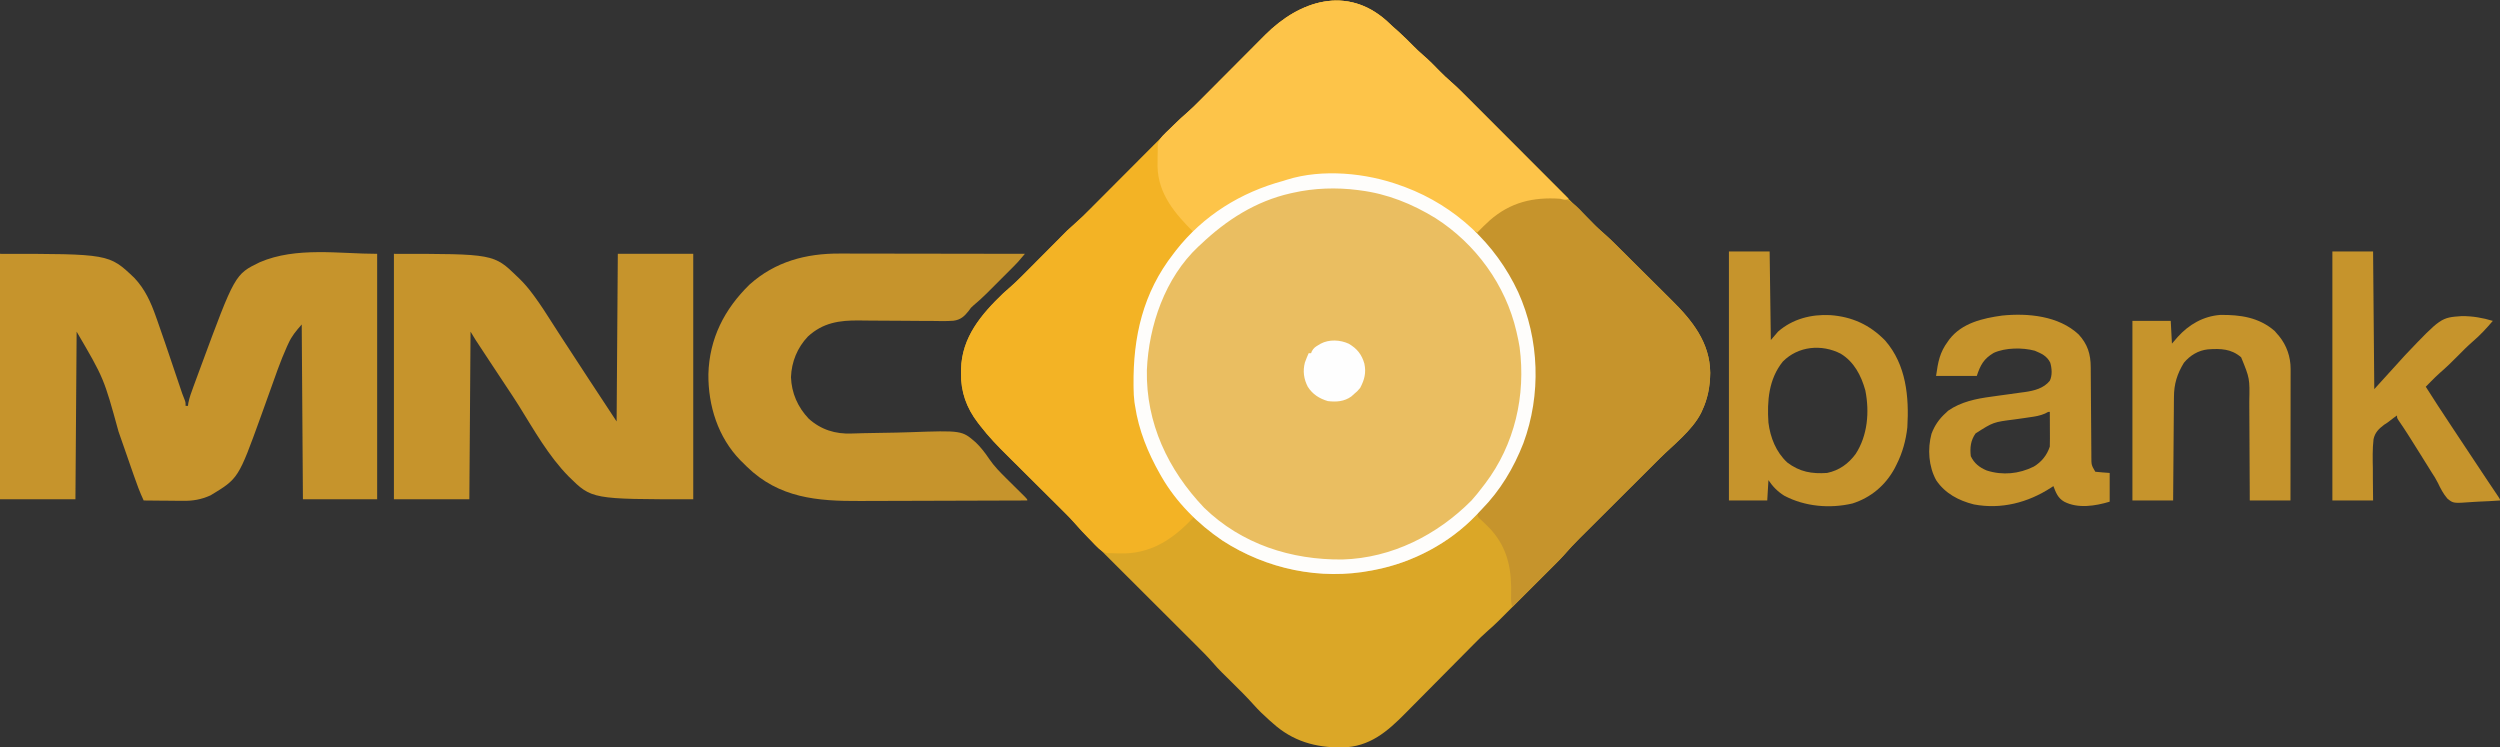 <?xml version="1.0" encoding="UTF-8"?>
<svg version="1.1" xmlns="http://www.w3.org/2000/svg" width="2088" height="624">
<rect width="100%" height="100%" fill="#333333" stroke="none"/>
<path d="M0 0 C1.648 1.539 3.294 3.081 4.938 4.625 C6.56 6.065 8.185 7.502 9.812 8.938 C14.245 12.917 18.439 17.094 22.623 21.33 C25.25 23.977 27.9 26.533 30.75 28.938 C35.548 33.012 39.904 37.541 44.308 42.032 C47.26 45.025 50.232 47.916 53.442 50.632 C59.105 55.562 64.35 60.914 69.643 66.232 C70.803 67.395 71.964 68.557 73.124 69.719 C75.61 72.207 78.094 74.698 80.577 77.189 C84.509 81.135 88.445 85.076 92.381 89.017 C101.446 98.094 110.505 107.176 119.565 116.258 C127.873 124.586 136.182 132.913 144.495 141.236 C148.402 145.148 152.307 149.063 156.21 152.979 C158.644 155.421 161.08 157.861 163.517 160.3 C164.64 161.424 165.763 162.55 166.884 163.677 C172.162 168.98 177.46 174.198 183.147 179.065 C186.137 181.67 188.936 184.46 191.746 187.256 C192.689 188.19 192.689 188.19 193.651 189.142 C195.705 191.176 197.755 193.215 199.805 195.254 C200.513 195.958 201.221 196.662 201.951 197.388 C205.7 201.116 209.446 204.848 213.19 208.582 C217.023 212.404 220.867 216.214 224.715 220.022 C227.702 222.983 230.68 225.953 233.656 228.925 C235.068 230.332 236.483 231.736 237.902 233.136 C255.167 250.187 270.043 268.573 270.312 294 C270.169 305.25 268.277 315.613 263.438 325.812 C263.16 326.417 262.883 327.022 262.598 327.645 C255.083 342.298 239.602 354.08 228.071 365.56 C225.486 368.135 222.904 370.713 220.322 373.292 C213.78 379.822 207.234 386.349 200.688 392.875 C193.602 399.938 186.518 407.002 179.438 414.071 C176.379 417.125 173.317 420.177 170.254 423.227 C168.806 424.669 167.36 426.112 165.914 427.555 C164.162 429.304 162.408 431.052 160.652 432.798 C156.447 437.002 152.42 441.287 148.541 445.794 C146.121 448.558 143.548 451.154 140.946 453.746 C140.115 454.58 140.115 454.58 139.267 455.43 C137.463 457.238 135.656 459.043 133.848 460.848 C132.576 462.12 131.305 463.392 130.034 464.664 C127.381 467.319 124.725 469.972 122.069 472.624 C118.682 476.005 115.3 479.391 111.919 482.778 C109.298 485.402 106.674 488.024 104.051 490.646 C102.803 491.892 101.557 493.14 100.311 494.388 C98.563 496.139 96.811 497.886 95.059 499.633 C94.556 500.138 94.054 500.642 93.536 501.162 C90.798 503.884 87.988 506.472 85.064 508.993 C80.773 512.714 76.782 516.682 72.8 520.728 C72.03 521.506 71.259 522.285 70.466 523.086 C68.806 524.764 67.146 526.442 65.488 528.121 C61.947 531.705 58.395 535.28 54.845 538.855 C48.25 545.495 41.659 552.138 35.086 558.799 C30.497 563.448 25.896 568.084 21.286 572.712 C19.542 574.467 17.803 576.227 16.068 577.992 C0.652 593.671 -14.157 606.495 -37.223 606.918 C-59.386 607.055 -78.336 601.736 -95.062 586.625 C-96.038 585.768 -97.014 584.911 -98.02 584.027 C-102.647 579.903 -107.002 575.735 -111.113 571.094 C-116.873 564.628 -123.031 558.583 -129.188 552.5 C-131.464 550.25 -133.737 547.997 -136.008 545.742 C-136.512 545.246 -137.017 544.75 -137.536 544.239 C-140.178 541.615 -142.682 538.928 -145.096 536.092 C-149.682 530.833 -154.623 525.94 -159.568 521.021 C-160.612 519.979 -161.656 518.937 -162.7 517.894 C-164.933 515.664 -167.168 513.435 -169.405 511.208 C-172.947 507.679 -176.485 504.147 -180.023 500.614 C-187.533 493.114 -195.048 485.62 -202.562 478.125 C-210.678 470.032 -218.792 461.938 -226.902 453.839 C-230.413 450.333 -233.926 446.83 -237.441 443.328 C-239.634 441.143 -241.824 438.956 -244.014 436.768 C-245.023 435.761 -246.032 434.755 -247.043 433.75 C-252.028 428.792 -256.875 423.794 -261.454 418.459 C-264.122 415.417 -266.988 412.584 -269.865 409.741 C-270.825 408.785 -270.825 408.785 -271.804 407.811 C-273.18 406.442 -274.557 405.074 -275.936 403.707 C-278.126 401.535 -280.312 399.358 -282.498 397.181 C-288.707 390.996 -294.923 384.816 -301.143 378.641 C-304.961 374.849 -308.774 371.053 -312.585 367.253 C-314.027 365.817 -315.471 364.384 -316.917 362.952 C-324.776 355.168 -332.308 347.406 -339.062 338.625 C-339.802 337.674 -340.541 336.722 -341.303 335.742 C-350.837 323.327 -355.669 309.853 -355.438 294.188 C-355.426 293.176 -355.414 292.165 -355.402 291.123 C-354.814 264.309 -338.533 245.191 -320.011 227.442 C-318.21 225.763 -316.368 224.16 -314.493 222.564 C-309.768 218.442 -305.355 214.032 -300.942 209.58 C-299.463 208.088 -297.981 206.599 -296.498 205.111 C-293.35 201.952 -290.206 198.789 -287.062 195.625 C-283.414 191.953 -279.765 188.283 -276.11 184.617 C-274.664 183.164 -273.22 181.708 -271.777 180.252 C-270.883 179.354 -269.988 178.456 -269.066 177.531 C-268.291 176.751 -267.516 175.97 -266.717 175.166 C-264.615 173.154 -262.488 171.246 -260.286 169.349 C-255.82 165.468 -251.646 161.335 -247.479 157.139 C-246.661 156.32 -245.844 155.501 -245.002 154.657 C-243.24 152.892 -241.479 151.125 -239.72 149.357 C-236.93 146.555 -234.137 143.755 -231.343 140.957 C-225.413 135.016 -219.488 129.071 -213.562 123.125 C-207.163 116.703 -200.763 110.283 -194.358 103.867 C-191.143 100.647 -187.933 97.423 -184.723 94.198 C-183.031 92.502 -181.339 90.807 -179.646 89.111 C-178.893 88.353 -178.14 87.594 -177.363 86.812 C-173.36 82.809 -169.258 79.003 -164.97 75.307 C-161.895 72.596 -159.016 69.701 -156.131 66.791 C-155.489 66.148 -154.847 65.504 -154.186 64.842 C-152.807 63.459 -151.43 62.075 -150.053 60.691 C-147.868 58.493 -145.68 56.299 -143.492 54.105 C-138.846 49.448 -134.204 44.787 -129.562 40.125 C-124.18 34.718 -118.795 29.313 -113.406 23.913 C-111.262 21.762 -109.12 19.608 -106.979 17.454 C-105.651 16.122 -104.323 14.79 -102.994 13.459 C-102.409 12.869 -101.824 12.278 -101.221 11.67 C-72.558 -16.996 -33.169 -29.518 0 0 Z " fill="#DBA727" transform="translate(1158.062,17.375)"/>
<path d="M0 0 C1.2 0.429 2.4 0.859 3.637 1.301 C45.511 17.098 79.115 48.442 98 89 C115.765 128.354 117.288 174.696 102.324 215.211 C94.209 235.952 83.059 254.6 67.436 270.529 C65.921 272.081 64.435 273.658 62.949 275.238 C40.636 298.639 9.727 314.944 -22 321 C-22.737 321.147 -23.474 321.293 -24.233 321.444 C-67.458 329.8 -112.258 320.313 -149.074 296.426 C-169.526 282.519 -187.659 264.513 -200 243 C-200.407 242.291 -200.814 241.581 -201.234 240.85 C-211.315 223.059 -218.959 204.308 -222 184 C-222.17 182.944 -222.34 181.887 -222.515 180.799 C-223.016 176.874 -223.195 173.015 -223.238 169.066 C-223.248 168.32 -223.258 167.574 -223.268 166.805 C-223.694 126.263 -215.394 89.565 -190 57 C-189.308 56.086 -188.616 55.172 -187.902 54.23 C-164.984 24.972 -133.657 5.592 -98 -4 C-97.074 -4.296 -96.149 -4.593 -95.195 -4.898 C-65.61 -14.207 -28.676 -10.594 0 0 Z " fill="#EABE61" transform="translate(1170,155)"/>
<path d="M0 0 C1.648 1.539 3.294 3.081 4.938 4.625 C6.56 6.065 8.185 7.502 9.812 8.938 C14.245 12.917 18.439 17.094 22.623 21.33 C25.25 23.977 27.9 26.533 30.75 28.938 C35.548 33.012 39.904 37.541 44.308 42.032 C47.304 45.07 50.328 48.002 53.578 50.768 C58.423 54.986 62.944 59.498 67.475 64.049 C68.852 65.425 68.852 65.425 70.256 66.83 C72.75 69.323 75.24 71.819 77.73 74.316 C80.341 76.934 82.956 79.549 85.569 82.164 C90.508 87.105 95.444 92.05 100.38 96.995 C106.003 102.63 111.629 108.261 117.255 113.892 C128.819 125.467 140.38 137.045 151.938 148.625 C149.24 149.974 147.852 149.25 144.938 148.625 C122.322 147.105 103.538 151.538 86.274 166.592 C82.7 169.809 79.316 173.206 75.938 176.625 C72.068 175 69.225 172.373 66.125 169.625 C41.688 148.592 11.959 135.641 -19.841 130.953 C-21.707 130.677 -23.567 130.363 -25.426 130.039 C-68.935 125.085 -113.151 137.797 -147.508 164.746 C-152.209 168.518 -156.712 172.453 -161.062 176.625 C-161.88 177.391 -162.697 178.156 -163.539 178.945 C-192.429 206.762 -209.43 246.882 -210.41 286.785 C-210.464 290.044 -210.488 293.303 -210.5 296.562 C-210.509 297.72 -210.509 297.72 -210.519 298.901 C-210.696 333.356 -198.327 370.109 -176.062 396.625 C-175.603 397.177 -175.143 397.728 -174.669 398.296 C-172.314 401.12 -169.941 403.927 -167.543 406.715 C-165.329 409.313 -163.178 411.947 -161.062 414.625 C-177.001 431.502 -194.161 443.956 -218.328 444.84 C-222.249 444.902 -226.146 444.843 -230.062 444.625 C-231.176 444.642 -232.29 444.659 -233.438 444.676 C-239.217 443.001 -242.5 438.853 -246.562 434.562 C-247.786 433.31 -247.786 433.31 -249.035 432.033 C-252.56 428.404 -255.986 424.722 -259.289 420.89 C-262.673 417.019 -266.209 413.355 -269.865 409.741 C-270.825 408.785 -270.825 408.785 -271.804 407.811 C-273.18 406.442 -274.557 405.074 -275.936 403.707 C-278.126 401.535 -280.312 399.358 -282.498 397.181 C-288.707 390.996 -294.923 384.816 -301.143 378.641 C-304.961 374.849 -308.774 371.053 -312.585 367.253 C-314.027 365.817 -315.471 364.384 -316.917 362.952 C-324.776 355.168 -332.308 347.406 -339.062 338.625 C-339.802 337.674 -340.541 336.722 -341.303 335.742 C-350.837 323.327 -355.669 309.853 -355.438 294.188 C-355.426 293.176 -355.414 292.165 -355.402 291.123 C-354.814 264.309 -338.533 245.191 -320.011 227.442 C-318.21 225.763 -316.368 224.16 -314.493 222.564 C-309.768 218.442 -305.355 214.032 -300.942 209.58 C-299.463 208.088 -297.981 206.599 -296.498 205.111 C-293.35 201.952 -290.206 198.789 -287.062 195.625 C-283.414 191.953 -279.765 188.283 -276.11 184.617 C-274.664 183.164 -273.22 181.708 -271.777 180.252 C-270.883 179.354 -269.988 178.456 -269.066 177.531 C-268.291 176.751 -267.516 175.97 -266.717 175.166 C-264.615 173.154 -262.488 171.246 -260.286 169.349 C-255.82 165.468 -251.646 161.335 -247.479 157.139 C-246.661 156.32 -245.844 155.501 -245.002 154.657 C-243.24 152.892 -241.479 151.125 -239.72 149.357 C-236.93 146.555 -234.137 143.755 -231.343 140.957 C-225.413 135.016 -219.488 129.071 -213.562 123.125 C-207.163 116.703 -200.763 110.283 -194.358 103.867 C-191.143 100.647 -187.933 97.423 -184.723 94.198 C-183.031 92.502 -181.339 90.807 -179.646 89.111 C-178.893 88.353 -178.14 87.594 -177.363 86.812 C-173.36 82.809 -169.258 79.003 -164.97 75.307 C-161.895 72.596 -159.016 69.701 -156.131 66.791 C-155.489 66.148 -154.847 65.504 -154.186 64.842 C-152.807 63.459 -151.43 62.075 -150.053 60.691 C-147.868 58.493 -145.68 56.299 -143.492 54.105 C-138.846 49.448 -134.204 44.787 -129.562 40.125 C-124.18 34.718 -118.795 29.313 -113.406 23.913 C-111.262 21.762 -109.12 19.608 -106.979 17.454 C-105.651 16.122 -104.323 14.79 -102.994 13.459 C-102.409 12.869 -101.824 12.278 -101.221 11.67 C-72.558 -16.996 -33.169 -29.518 0 0 Z " fill="#F3B325" transform="translate(1158.062,17.375)"/>
<path d="M0 0 C91.095 0 91.095 0 112.121 20.02 C120.992 29.34 125.949 40.301 130.164 52.266 C130.55 53.351 130.937 54.435 131.335 55.553 C135.831 68.241 140.138 80.994 144.438 93.75 C145.639 97.311 146.842 100.873 148.046 104.433 C148.786 106.62 149.523 108.807 150.26 110.994 C150.757 112.464 150.757 112.464 151.263 113.964 C151.696 115.246 151.696 115.246 152.137 116.555 C152.741 118.265 153.403 119.956 154.109 121.627 C155 124 155 124 155 127 C155.66 127 156.32 127 157 127 C157.091 126.219 157.182 125.438 157.276 124.634 C158.231 119.841 159.881 115.431 161.578 110.855 C162.123 109.37 162.123 109.37 162.678 107.854 C163.863 104.63 165.056 101.408 166.25 98.188 C166.655 97.09 167.061 95.993 167.478 94.862 C196.216 17.094 196.216 17.094 217 7 C247.448 -6.106 283.714 0 315 0 C315 67.65 315 135.3 315 205 C294.54 205 274.08 205 253 205 C252.67 156.82 252.34 108.64 252 59 C247.094 64.606 243.723 68.56 240.785 75.031 C240.416 75.829 240.046 76.627 239.665 77.449 C234.111 89.797 229.732 102.657 225.186 115.402 C222.969 121.616 220.737 127.825 218.496 134.031 C218.258 134.692 218.02 135.352 217.774 136.032 C199.1 187.686 199.1 187.686 175.848 201.711 C168.151 205.195 161.021 206.439 152.617 206.293 C151.677 206.289 150.737 206.284 149.768 206.28 C146.803 206.263 143.839 206.226 140.875 206.188 C138.849 206.172 136.823 206.159 134.797 206.146 C129.864 206.114 124.932 206.062 120 206 C116.683 198.947 114.049 191.73 111.508 184.367 C110.86 182.507 110.213 180.647 109.565 178.787 C108.883 176.826 108.202 174.865 107.523 172.904 C106.114 168.839 104.698 164.778 103.28 160.717 C103.045 160.041 102.809 159.366 102.566 158.671 C102.091 157.31 101.616 155.949 101.141 154.588 C100.43 152.553 99.72 150.518 99.01 148.483 C86.763 103.874 86.763 103.874 64 65 C63.67 111.2 63.34 157.4 63 205 C42.21 205 21.42 205 0 205 C0 137.35 0 69.7 0 0 Z " fill="#C6942C" transform="translate(0,212)"/>
<path d="M0 0 C83.392 0 83.392 0 103 19 C103.82 19.785 103.82 19.785 104.656 20.585 C108.764 24.586 112.349 28.763 115.75 33.375 C116.262 34.063 116.773 34.752 117.301 35.461 C122.402 42.408 127.062 49.617 131.667 56.898 C133.798 60.259 135.961 63.598 138.125 66.938 C138.798 67.977 138.798 67.977 139.484 69.038 C154.856 92.779 170.455 116.372 186 140 C186.33 93.8 186.66 47.6 187 0 C207.79 0 228.58 0 250 0 C250 67.65 250 135.3 250 205 C165.247 205 165.247 205 146 186 C129.18 168.949 116.967 147.115 104.383 126.906 C101.056 121.586 97.592 116.361 94.104 111.147 C89.226 103.852 84.403 96.523 79.584 89.189 C78.041 86.842 76.496 84.495 74.951 82.148 C73.958 80.638 72.965 79.128 71.973 77.617 C71.516 76.924 71.06 76.232 70.59 75.518 C70.162 74.866 69.734 74.214 69.293 73.542 C68.921 72.977 68.55 72.412 68.167 71.829 C66.733 69.581 65.372 67.287 64 65 C63.67 111.2 63.34 157.4 63 205 C42.21 205 21.42 205 0 205 C0 137.35 0 69.7 0 0 Z " fill="#C6942C" transform="translate(329,212)"/>
<path d="M0 0 C1.39 -0.021 1.39 -0.021 2.809 -0.043 C13.395 0.032 19.449 2.384 26.91 9.94 C28.408 11.493 29.892 13.058 31.375 14.625 C32.869 16.177 34.367 17.725 35.868 19.27 C37.232 20.678 38.584 22.097 39.936 23.517 C41.945 25.568 44.04 27.451 46.227 29.311 C53.029 35.199 59.306 41.662 65.68 48.004 C66.388 48.708 67.096 49.412 67.826 50.138 C71.575 53.866 75.321 57.598 79.065 61.332 C82.898 65.154 86.742 68.964 90.59 72.772 C93.577 75.733 96.555 78.703 99.531 81.675 C100.943 83.082 102.358 84.486 103.777 85.886 C121.042 102.937 135.918 121.323 136.188 146.75 C136.044 158 134.152 168.363 129.312 178.562 C129.035 179.167 128.758 179.772 128.473 180.395 C120.958 195.048 105.477 206.83 93.946 218.31 C91.361 220.885 88.779 223.463 86.197 226.042 C79.655 232.572 73.109 239.099 66.562 245.625 C59.477 252.688 52.393 259.752 45.313 266.821 C42.254 269.875 39.192 272.927 36.129 275.977 C34.681 277.419 33.235 278.862 31.789 280.305 C30.037 282.054 28.283 283.802 26.527 285.548 C22.295 289.779 18.237 294.09 14.334 298.626 C12.365 300.889 10.286 303.021 8.162 305.139 C7.322 305.979 6.482 306.819 5.616 307.685 C4.733 308.562 3.851 309.44 2.941 310.344 C1.558 311.725 1.558 311.725 0.146 313.134 C-2.279 315.556 -4.708 317.976 -7.138 320.394 C-9.627 322.873 -12.113 325.354 -14.6 327.836 C-19.459 332.685 -24.322 337.531 -29.188 342.375 C-30.06 339.143 -30.245 336.469 -30.109 333.113 C-29.51 312.261 -32.348 294.218 -46.688 278 C-48.852 275.709 -51.054 273.501 -53.352 271.344 C-53.999 270.735 -54.646 270.127 -55.312 269.5 C-55.893 268.987 -56.473 268.474 -57.07 267.945 C-58.188 266.375 -58.188 266.375 -58.078 264.387 C-57.008 261.969 -55.789 260.817 -53.812 259.062 C-43.943 249.529 -36.465 237.491 -30.188 225.375 C-29.857 224.739 -29.526 224.103 -29.185 223.448 C-9.778 185.591 -4.939 140.844 -17.5 99.938 C-18.365 97.398 -19.249 94.886 -20.188 92.375 C-20.433 91.705 -20.679 91.035 -20.933 90.344 C-27.614 72.401 -36.842 56.117 -49.418 41.637 C-49.97 41.001 -50.522 40.365 -51.09 39.71 C-52.177 38.467 -53.273 37.232 -54.378 36.005 C-58.188 31.699 -58.188 31.699 -58.188 28.375 C-43.535 10.48 -22.861 0.256 0 0 Z " fill="#C6942C" transform="translate(1292.188,164.625)"/>
<path d="M0 0 C1.648 1.539 3.294 3.081 4.938 4.625 C6.56 6.065 8.185 7.502 9.812 8.938 C14.245 12.917 18.439 17.094 22.623 21.33 C25.25 23.977 27.9 26.533 30.75 28.938 C35.548 33.012 39.904 37.541 44.308 42.032 C47.304 45.07 50.328 48.002 53.578 50.768 C58.423 54.986 62.944 59.498 67.475 64.049 C68.852 65.425 68.852 65.425 70.256 66.83 C72.75 69.323 75.24 71.819 77.73 74.316 C80.341 76.934 82.956 79.549 85.569 82.164 C90.508 87.105 95.444 92.05 100.38 96.995 C106.003 102.63 111.629 108.261 117.255 113.892 C128.819 125.467 140.38 137.045 151.938 148.625 C149.24 149.974 147.852 149.25 144.938 148.625 C122.322 147.105 103.538 151.538 86.274 166.592 C82.7 169.809 79.316 173.206 75.938 176.625 C72.068 175 69.225 172.373 66.125 169.625 C41.688 148.592 11.959 135.641 -19.841 130.953 C-21.707 130.677 -23.567 130.363 -25.426 130.039 C-68.937 125.085 -113.087 137.804 -147.469 164.707 C-152.18 168.484 -156.688 172.461 -161.062 176.625 C-176.457 161.344 -190.76 144.781 -191.293 121.715 C-191.289 119.997 -191.275 118.28 -191.25 116.562 C-191.249 115.703 -191.249 114.844 -191.248 113.959 C-191.236 112.276 -191.202 110.593 -191.142 108.912 C-191.075 106.975 -191.087 105.035 -191.117 103.098 C-189.398 97.438 -185.219 94.12 -181 90.125 C-180.165 89.309 -179.331 88.493 -178.471 87.652 C-174.842 84.129 -171.161 80.703 -167.331 77.4 C-163.445 74.004 -159.763 70.455 -156.131 66.791 C-155.489 66.148 -154.847 65.504 -154.186 64.842 C-152.807 63.459 -151.43 62.075 -150.053 60.691 C-147.868 58.493 -145.68 56.299 -143.492 54.105 C-138.846 49.448 -134.204 44.787 -129.562 40.125 C-124.18 34.718 -118.795 29.313 -113.406 23.913 C-111.262 21.762 -109.12 19.608 -106.979 17.454 C-105.651 16.122 -104.323 14.79 -102.994 13.459 C-102.409 12.869 -101.824 12.278 -101.221 11.67 C-72.558 -16.996 -33.169 -29.518 0 0 Z " fill="#FDC449" transform="translate(1158.062,17.375)"/>
<path d="M0 0 C1.696 0.001 3.393 0 5.089 -0.001 C9.658 -0.001 14.228 0.01 18.797 0.024 C23.586 0.037 28.374 0.038 33.163 0.04 C42.215 0.047 51.267 0.063 60.319 0.083 C70.631 0.105 80.943 0.116 91.255 0.126 C112.453 0.147 133.651 0.182 154.849 0.227 C148.586 7.615 148.586 7.615 145.449 10.756 C144.854 11.354 144.26 11.951 143.648 12.567 C142.715 13.497 142.715 13.497 141.763 14.446 C141.102 15.107 140.441 15.769 139.761 16.451 C138.372 17.84 136.982 19.228 135.591 20.615 C133.483 22.718 131.38 24.826 129.278 26.934 C127.919 28.292 126.56 29.651 125.2 31.008 C124.273 31.938 124.273 31.938 123.328 32.887 C119.67 36.525 115.924 39.973 111.948 43.262 C109.736 45.214 109.736 45.214 107.907 47.853 C104.26 52.492 101.119 55.314 95.193 56.105 C89.28 56.544 83.377 56.402 77.454 56.282 C75.258 56.275 73.061 56.274 70.864 56.277 C65.097 56.276 59.331 56.218 53.564 56.144 C44.346 56.034 35.129 56.002 25.911 55.985 C22.711 55.97 19.512 55.926 16.312 55.878 C-0.128 55.719 -13.797 57.704 -26.437 69.329 C-35.211 78.612 -40.055 90.43 -40.526 103.227 C-40.035 116.552 -34.843 128.291 -25.733 137.899 C-15.451 147.171 -3.353 150.866 10.279 150.294 C12.307 150.239 14.334 150.184 16.361 150.129 C17.42 150.095 18.478 150.061 19.569 150.026 C25.265 149.86 30.963 149.8 36.661 149.723 C43.872 149.622 51.077 149.49 58.284 149.229 C102.21 147.699 102.21 147.699 113.733 157.661 C118.079 161.815 121.645 166.47 124.987 171.461 C129.114 177.592 134.321 182.827 139.563 188.004 C140.064 188.501 140.565 188.998 141.08 189.51 C142.647 191.064 144.216 192.615 145.786 194.165 C147.881 196.233 149.973 198.305 152.063 200.379 C153.442 201.741 153.442 201.741 154.848 203.129 C156.849 205.227 156.849 205.227 156.849 206.227 C134.507 206.321 112.166 206.391 89.825 206.434 C79.449 206.455 69.074 206.483 58.698 206.529 C49.646 206.569 40.594 206.595 31.542 206.603 C26.757 206.609 21.972 206.621 17.187 206.65 C-18.574 206.861 -50.463 204.191 -77.347 178.024 C-78.735 176.639 -78.735 176.639 -80.151 175.227 C-81.015 174.387 -81.879 173.546 -82.769 172.68 C-101.49 153.434 -109.746 127.121 -109.503 100.676 C-108.678 70.999 -96.213 46.48 -75.093 25.86 C-53.689 6.701 -28.016 -0.132 0 0 Z " fill="#C6942C" transform="translate(701.151,211.773)"/>
<path d="M0 0 C11.22 0 22.44 0 34 0 C34.33 24.42 34.66 48.84 35 74 C36.98 71.69 38.96 69.38 41 67 C53.067 56.378 68.74 52.382 84.5 53.188 C102.813 54.464 117.746 61.289 130.562 74.5 C148.054 94.652 150.549 121.38 149 147 C147.801 157.829 144.929 168.266 140 178 C139.497 179.004 138.995 180.008 138.477 181.043 C130.79 195.28 118.671 205.547 103.188 210.5 C84.16 214.941 63.408 213.107 46.148 203.973 C40.649 200.527 36.583 196.375 33 191 C32.67 196.61 32.34 202.22 32 208 C21.44 208 10.88 208 0 208 C0 139.36 0 70.72 0 0 Z M45 92 C33.209 106.592 31.792 124.97 33 143 C34.594 155.536 39.309 167.449 48.648 176.211 C59.086 184.152 69.249 185.895 82 185 C92.054 182.906 99.758 177.375 105.812 169.188 C115.882 153.757 117.481 133.972 113.938 116.125 C110.526 103.779 104.563 92.158 93.309 85.379 C77.458 77.234 57.791 79.015 45 92 Z " fill="#C6942C" transform="translate(1444,210)"/>
<path d="M0 0 C7.52 8.179 10.076 16.456 10.111 27.324 C10.118 28.194 10.124 29.065 10.131 29.961 C10.145 31.849 10.157 33.737 10.167 35.625 C10.184 38.614 10.207 41.602 10.232 44.59 C10.303 53.086 10.363 61.582 10.414 70.078 C10.446 75.276 10.487 80.474 10.535 85.672 C10.551 87.653 10.563 89.633 10.571 91.613 C10.584 94.383 10.608 97.152 10.635 99.922 C10.635 100.739 10.636 101.556 10.636 102.398 C10.664 109.07 10.664 109.07 13.938 114.688 C15.953 114.922 17.976 115.101 20 115.25 C21.959 115.394 23.919 115.539 25.938 115.688 C25.938 123.608 25.938 131.528 25.938 139.688 C14.154 143.267 -0.608 145.662 -12.062 139.688 C-17.353 136.631 -18.963 132.177 -21.062 126.688 C-21.764 127.146 -22.465 127.605 -23.188 128.078 C-42.343 140.467 -64.639 146.316 -87.523 141.969 C-100.133 138.797 -111.487 132.855 -118.938 121.812 C-125.272 110.393 -126.296 95.609 -122.875 83 C-120.33 76.142 -116.499 70.58 -111.062 65.688 C-110.011 64.698 -110.011 64.698 -108.938 63.688 C-98.308 56.293 -85.643 53.678 -73.023 52.004 C-70.958 51.713 -68.893 51.422 -66.828 51.131 C-63.625 50.687 -60.422 50.248 -57.218 49.815 C-54.089 49.39 -50.962 48.948 -47.836 48.504 C-46.889 48.381 -45.942 48.258 -44.966 48.131 C-37.189 47.012 -29.183 45.088 -24.062 38.688 C-21.873 34.309 -22.316 28.152 -23.711 23.547 C-26.606 17.856 -30.978 15.992 -36.621 13.605 C-46.909 10.861 -61.201 10.985 -70.934 15.422 C-79.237 20.358 -82.003 25.51 -85.062 34.688 C-96.282 34.688 -107.502 34.688 -119.062 34.688 C-117.335 22.594 -116.022 15.103 -109.062 5.688 C-108.667 5.134 -108.271 4.581 -107.863 4.012 C-97.353 -9.57 -79.997 -13.519 -63.879 -15.754 C-42.237 -17.932 -16.623 -15.526 0 0 Z M-28.085 66.096 C-32.222 67.889 -36.261 68.552 -40.707 69.152 C-42.37 69.398 -44.034 69.643 -45.697 69.889 C-48.283 70.259 -50.87 70.624 -53.457 70.987 C-71.265 73.233 -71.265 73.233 -86.062 82.688 C-90.228 88.576 -90.848 94.61 -90.062 101.688 C-87.24 107.672 -82.711 111.185 -76.691 113.664 C-63.448 117.875 -49.843 116.526 -37.465 110.402 C-30.938 106.491 -26.474 100.923 -24.062 93.688 C-23.979 91.477 -23.955 89.263 -23.965 87.051 C-23.968 85.752 -23.971 84.453 -23.975 83.115 C-23.983 81.743 -23.991 80.372 -24 79 C-24.005 77.617 -24.01 76.233 -24.014 74.85 C-24.025 71.462 -24.042 68.075 -24.062 64.688 C-25.467 64.617 -25.467 64.617 -28.085 66.096 Z " fill="#C6942C" transform="translate(1736.062,279.312)"/>
<path d="M0 0 C11.22 0 22.44 0 34 0 C34.33 37.95 34.66 75.9 35 115 C43.539 105.595 52.078 96.19 60.875 86.5 C90.682 55.214 90.682 55.214 108.132 54.008 C116.947 53.96 125.591 55.422 134 58 C128.78 64.157 123.454 69.939 117.305 75.188 C112.824 79.089 108.661 83.263 104.5 87.5 C99.757 92.329 94.962 96.982 89.83 101.397 C87.27 103.64 84.89 106.014 82.5 108.438 C81 109.958 79.5 111.479 78 113 C84.759 123.782 91.804 134.379 98.812 145 C99.455 145.975 100.098 146.95 100.76 147.954 C109.903 161.818 119.072 175.663 128.301 189.469 C128.901 190.367 129.501 191.266 130.12 192.191 C131.493 194.243 132.871 196.293 134.251 198.34 C134.987 199.434 135.723 200.529 136.48 201.656 C137.154 202.655 137.827 203.653 138.52 204.682 C140 207 140 207 140 208 C134.221 208.424 128.451 208.73 122.66 208.934 C120.696 209.019 118.734 209.134 116.774 209.282 C101.023 210.441 101.023 210.441 96.102 206.468 C92.642 202.464 90.302 197.921 88.049 193.16 C86.615 190.206 84.863 187.503 83.066 184.758 C81.897 182.881 80.729 181.003 79.562 179.125 C78.284 177.074 77.006 175.023 75.727 172.973 C75.103 171.973 74.479 170.972 73.837 169.942 C71.048 165.475 68.246 161.017 65.438 156.562 C64.974 155.825 64.51 155.087 64.031 154.327 C61.155 149.771 58.185 145.296 55.121 140.863 C54 139 54 139 54 137 C52.132 138.269 50.346 139.585 48.579 140.993 C46 143 46 143 43.178 144.793 C38.698 148.206 35.631 151.15 34.38 156.798 C33.429 165.07 33.66 173.377 33.812 181.688 C33.819 184.239 33.821 186.79 33.818 189.342 C33.812 195.565 33.908 201.775 34 208 C22.78 208 11.56 208 0 208 C0 139.36 0 70.72 0 0 Z " fill="#C6942C" transform="translate(1948,210)"/>
<path d="M0 0 C1.2 0.429 2.4 0.859 3.637 1.301 C45.511 17.098 79.115 48.442 98 89 C115.765 128.354 117.288 174.696 102.324 215.211 C94.209 235.952 83.059 254.6 67.436 270.529 C65.921 272.081 64.435 273.658 62.949 275.238 C40.636 298.639 9.727 314.944 -22 321 C-22.737 321.147 -23.474 321.293 -24.233 321.444 C-67.458 329.8 -112.258 320.313 -149.074 296.426 C-169.526 282.519 -187.659 264.513 -200 243 C-200.407 242.291 -200.814 241.581 -201.234 240.85 C-211.315 223.059 -218.959 204.308 -222 184 C-222.17 182.944 -222.34 181.887 -222.515 180.799 C-223.016 176.874 -223.195 173.015 -223.238 169.066 C-223.248 168.32 -223.258 167.574 -223.268 166.805 C-223.694 126.263 -215.394 89.565 -190 57 C-189.308 56.086 -188.616 55.172 -187.902 54.23 C-164.984 24.972 -133.657 5.592 -98 -4 C-97.074 -4.296 -96.149 -4.593 -95.195 -4.898 C-65.61 -14.207 -28.676 -10.594 0 0 Z M-90 6 C-90.733 6.161 -91.466 6.322 -92.221 6.488 C-121.249 13.087 -145.689 28.738 -167 49 C-167.695 49.63 -168.39 50.261 -169.105 50.91 C-196.926 77.01 -210.586 116.86 -212.129 154.113 C-212.972 198.357 -194.418 237.489 -164.312 269.062 C-133.019 299.471 -91.565 312.784 -48.629 312.277 C-7.584 311.075 30.405 291.825 59 263 C62.201 259.473 65.128 255.798 68 252 C68.801 250.965 69.601 249.93 70.426 248.863 C95.118 216.226 104.481 175.297 99.176 134.978 C98.59 131.283 97.845 127.643 97 124 C96.834 123.261 96.667 122.521 96.496 121.76 C87.503 82.957 62.462 48.6 28.992 27.224 C9.606 15.312 -11.348 6.826 -34 4 C-34.992 3.863 -34.992 3.863 -36.003 3.723 C-53.785 1.444 -72.512 2.052 -90 6 Z " fill="#FEFDFB" transform="translate(1170,155)"/>
<path d="M0 0 C0.743 0.866 1.485 1.732 2.25 2.625 C2.987 3.468 2.987 3.468 3.738 4.328 C10.037 12.018 13.381 21.652 13.37 31.592 C13.372 33.054 13.372 33.054 13.374 34.545 C13.371 35.603 13.367 36.66 13.364 37.749 C13.364 38.872 13.364 39.994 13.364 41.15 C13.363 44.857 13.355 48.563 13.348 52.27 C13.346 54.841 13.344 57.412 13.343 59.983 C13.34 66.057 13.332 72.13 13.322 78.204 C13.311 85.121 13.305 92.037 13.3 98.954 C13.29 113.178 13.272 127.401 13.25 141.625 C2.03 141.625 -9.19 141.625 -20.75 141.625 C-20.759 138.573 -20.769 135.521 -20.778 132.376 C-20.812 122.254 -20.868 112.132 -20.934 102.01 C-20.973 95.877 -21.006 89.745 -21.021 83.612 C-21.036 77.686 -21.071 71.759 -21.118 65.833 C-21.133 63.58 -21.141 61.328 -21.142 59.075 C-20.734 39.684 -20.734 39.684 -27.938 22.062 C-36.238 14.869 -45.115 14.674 -55.69 15.402 C-63.752 16.275 -70.601 20.438 -75.75 26.625 C-81.458 35.96 -84.042 44.417 -84.069 55.232 C-84.084 56.638 -84.084 56.638 -84.099 58.073 C-84.13 61.151 -84.147 64.23 -84.164 67.309 C-84.183 69.451 -84.202 71.593 -84.223 73.736 C-84.274 79.36 -84.314 84.984 -84.351 90.608 C-84.391 96.352 -84.442 102.097 -84.492 107.842 C-84.589 119.103 -84.672 130.364 -84.75 141.625 C-95.97 141.625 -107.19 141.625 -118.75 141.625 C-118.75 92.125 -118.75 42.625 -118.75 -8.375 C-108.19 -8.375 -97.63 -8.375 -86.75 -8.375 C-86.255 1.03 -86.255 1.03 -85.75 10.625 C-84.162 8.789 -82.574 6.954 -80.938 5.062 C-71.623 -5.27 -59.548 -12.317 -45.41 -13.344 C-28.629 -13.541 -13.165 -11.369 0 0 Z " fill="#C6942C" transform="translate(1899.75,276.375)"/>
<path d="M0 0 C6.907 4.003 10.92 8.995 13.09 16.688 C14.691 24.308 13.18 30.137 9.562 36.938 C7.125 39.812 7.125 39.812 4.562 41.938 C3.758 42.659 2.954 43.381 2.125 44.125 C-3.876 48.37 -10.291 48.75 -17.438 47.938 C-24.558 45.809 -30.176 42.262 -34.188 35.938 C-37.527 29.471 -38.451 22.794 -36.594 15.727 C-35.639 13.073 -34.613 10.5 -33.438 7.938 C-32.778 7.938 -32.117 7.938 -31.438 7.938 C-31.189 7.333 -30.94 6.728 -30.684 6.105 C-29.24 3.593 -27.976 2.712 -25.5 1.25 C-24.466 0.625 -24.466 0.625 -23.41 -0.012 C-16.367 -3.763 -7.117 -3.299 0 0 Z " fill="#FEFEFE" transform="translate(1126.438,287.062)"/>
</svg>
